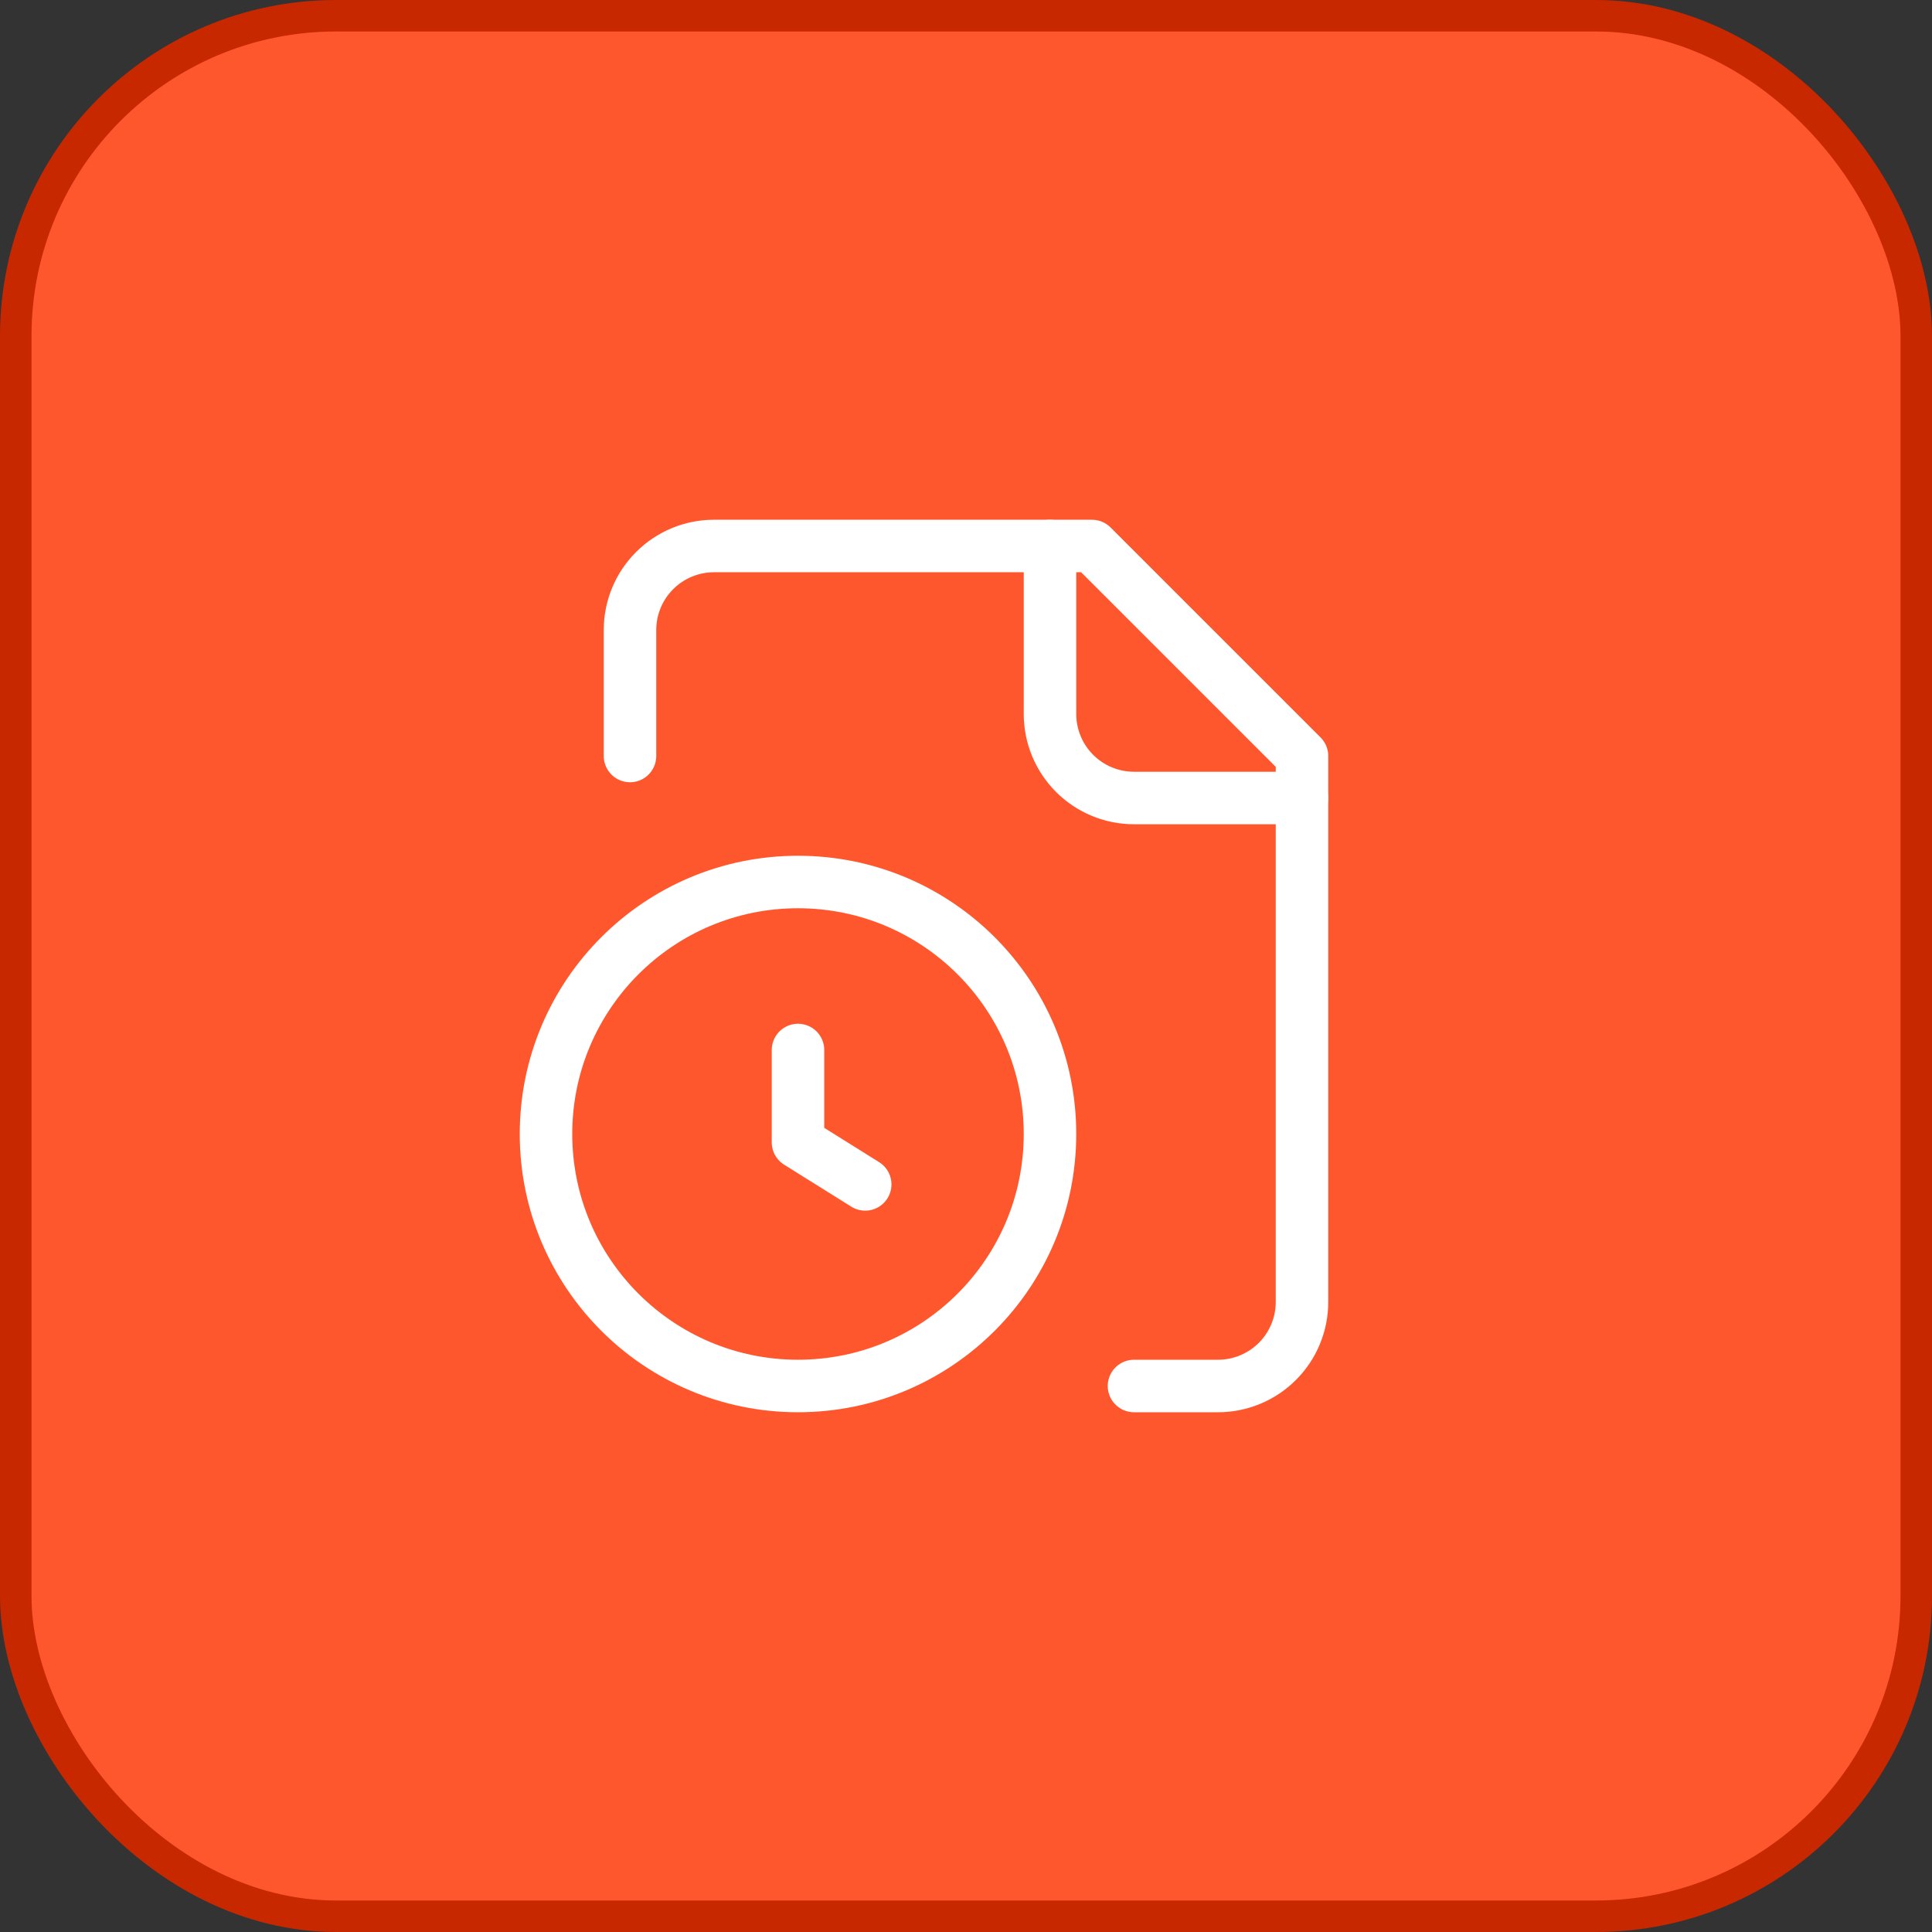 <svg width="92" height="92" viewBox="0 0 92 92" fill="none" xmlns="http://www.w3.org/2000/svg">
<rect x="0" y="0" width="92" height="92" fill="#333333" stroke="none"/>
<rect x="0.75" y="0.75" width="90.5" height="90.5" rx="15.25" fill="#FF572D"/>
<rect x="0.75" y="0.75" width="90.5" height="90.5" rx="15.25" stroke="#C72800" stroke-width="1.5"/>
<path d="M50 26V34C50 35.061 50.421 36.078 51.172 36.828C51.922 37.579 52.939 38 54 38H62" stroke="white" stroke-width="2.5" stroke-linecap="round" stroke-linejoin="round"/>
<path d="M54 66H58C59.061 66 60.078 65.579 60.828 64.828C61.579 64.078 62 63.061 62 62V36L52 26H34C32.939 26 31.922 26.421 31.172 27.172C30.421 27.922 30 28.939 30 30V36" stroke="white" stroke-width="2.5" stroke-linecap="round" stroke-linejoin="round"/>
<path d="M38 50V54.4L41.2 56.4" stroke="white" stroke-width="2.5" stroke-linecap="round" stroke-linejoin="round"/>
<path d="M38 66C44.627 66 50 60.627 50 54C50 47.373 44.627 42 38 42C31.373 42 26 47.373 26 54C26 60.627 31.373 66 38 66Z" stroke="white" stroke-width="2.5" stroke-linecap="round" stroke-linejoin="round"/>
</svg>
